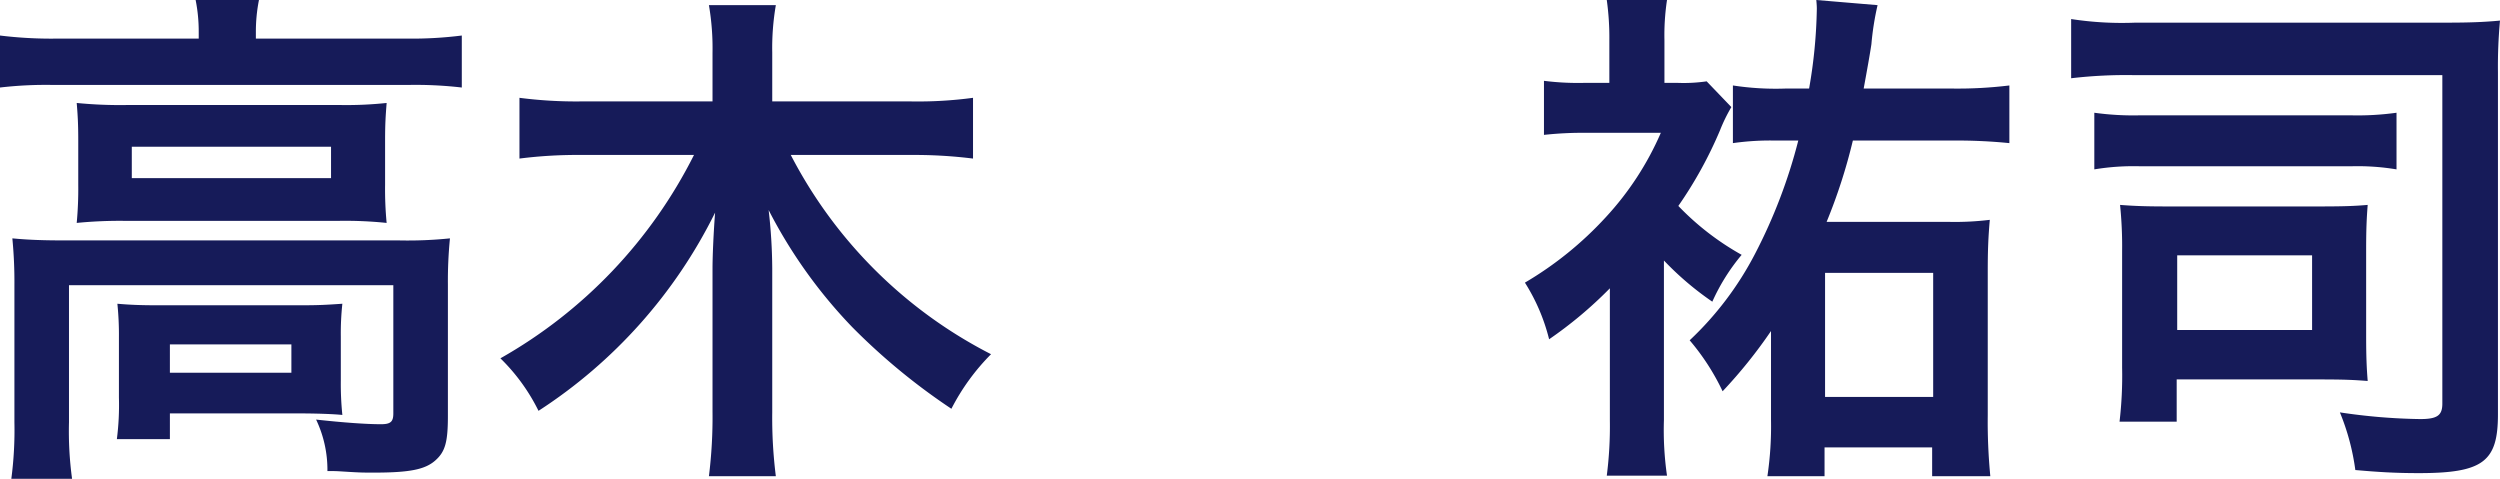 <svg xmlns="http://www.w3.org/2000/svg" width="121.4" height="23.25" viewBox="0 0 121.4 23.25">
  <path id="パス_120" data-name="パス 120" d="M10.925-19.25H4a20.421,20.421,0,0,1-2.725-.15v2.525A19.24,19.24,0,0,1,3.85-17H21.1a19.412,19.412,0,0,1,2.6.125V-19.4a19.328,19.328,0,0,1-2.625.15H13.7v-.325a7.948,7.948,0,0,1,.15-1.55H10.775a7.835,7.835,0,0,1,.15,1.575Zm-5.85,7.1A17.805,17.805,0,0,1,5-10.3a21.437,21.437,0,0,1,2.35-.1H17.7a19.49,19.49,0,0,1,2.35.1,17.153,17.153,0,0,1-.075-1.85V-14.3c0-.8.025-1.175.075-1.825a18.537,18.537,0,0,1-2.225.1H7.425A21.454,21.454,0,0,1,5-16.125c.05.6.075,1.025.075,1.825ZM7.675-14H17.35v1.525H7.675ZM1.975-.625a18.146,18.146,0,0,1-.15,2.75h2.95a17.077,17.077,0,0,1-.15-2.75v-6.65h15.75V-1.05c0,.4-.125.525-.6.525-.7,0-1.775-.075-3.15-.225a5.684,5.684,0,0,1,.55,2.5c.4,0,.4,0,.8.025.8.05.925.05,1.45.05,1.75,0,2.5-.15,3-.6.475-.425.6-.9.6-2.15V-7.3a20.991,20.991,0,0,1,.1-2.25,20.028,20.028,0,0,1-2.45.1H4.475c-1.075,0-1.8-.025-2.6-.1a22.1,22.1,0,0,1,.1,2.275Zm15.85-4.15a13.4,13.4,0,0,1,.075-1.6c-.75.05-1.1.075-2.05.075H9c-.925,0-1.45-.025-2.025-.075a14.972,14.972,0,0,1,.075,1.65v2.9A13.109,13.109,0,0,1,6.95.2H9.525V-1.05h6.3c.675,0,1.6.025,2.075.075a14.842,14.842,0,0,1-.075-1.675Zm-8.3.375h5.9v1.375h-5.9ZM45.5-13.6a22.929,22.929,0,0,1,3.025.175v-2.95A20.083,20.083,0,0,1,45.5-16.2H38.775v-2.375a12.3,12.3,0,0,1,.175-2.3H35.7a12.409,12.409,0,0,1,.175,2.325v2.35H29.5a21.55,21.55,0,0,1-3-.175v2.95a22.288,22.288,0,0,1,3-.175h5.475a23.407,23.407,0,0,1-9.4,9.875,9.323,9.323,0,0,1,1.85,2.55A24.275,24.275,0,0,0,36-10.8c-.075.975-.125,2.1-.125,2.725v6.95A23.225,23.225,0,0,1,35.7,2h3.25a22.591,22.591,0,0,1-.175-3.1v-7a25.684,25.684,0,0,0-.175-2.825A23.943,23.943,0,0,0,42.65-5.25a30.653,30.653,0,0,0,4.825,3.975A10.631,10.631,0,0,1,49.4-3.925,22.436,22.436,0,0,1,39.675-13.6ZM82.075-8.475a14.744,14.744,0,0,0,2.35,2A9.688,9.688,0,0,1,85.85-8.75a13.1,13.1,0,0,1-3.075-2.375A20.1,20.1,0,0,0,84.8-14.8a7.826,7.826,0,0,1,.55-1.125l-1.2-1.25a7.762,7.762,0,0,1-1.4.075H82.1v-2.075a11.44,11.44,0,0,1,.125-1.95H79.3a13.188,13.188,0,0,1,.125,1.95V-17.1H78.2a13.249,13.249,0,0,1-1.95-.1v2.625a17.381,17.381,0,0,1,2.1-.1h3.575a14.544,14.544,0,0,1-2.675,4.1A17.059,17.059,0,0,1,75.325-7.4,9.327,9.327,0,0,1,76.5-4.65a20.006,20.006,0,0,0,2.95-2.475v6.4a19.014,19.014,0,0,1-.15,2.7h2.925a15.539,15.539,0,0,1-.15-2.7Zm5.2,7.725A16.5,16.5,0,0,1,87.1,2h2.775V.6H95.1V2h2.825A27.522,27.522,0,0,1,97.8-.975V-7.95c0-1,.025-1.65.1-2.5a13.914,13.914,0,0,1-1.95.1H89.975A26.628,26.628,0,0,0,91.25-14.3h4.9a25.416,25.416,0,0,1,2.7.125v-2.8a20.721,20.721,0,0,1-2.775.15h-4.3c.175-.95.3-1.65.375-2.15a13.545,13.545,0,0,1,.3-1.9l-2.975-.25c.025.275.025.375.025.425a24.421,24.421,0,0,1-.375,3.875h-1.15a13.686,13.686,0,0,1-2.55-.15v2.8a12.891,12.891,0,0,1,2.05-.125H88.6a25.638,25.638,0,0,1-2.1,5.5,15.645,15.645,0,0,1-3.175,4.2,11.132,11.132,0,0,1,1.6,2.475,23.618,23.618,0,0,0,2.35-2.925ZM89.9-7.875h5.25V-1.85H89.9Zm32.675-9.75a24.137,24.137,0,0,1,.1-2.5c-.8.075-1.525.1-2.6.1h-15.1a16.226,16.226,0,0,1-3.125-.175v2.875a22.774,22.774,0,0,1,3.125-.15h14.9v15.95c0,.575-.25.75-1.075.75a28.552,28.552,0,0,1-3.9-.325,11.262,11.262,0,0,1,.75,2.8c1.125.1,1.975.15,3.075.15,3.125,0,3.85-.55,3.85-2.85Zm-19.6,4.725a11.634,11.634,0,0,1,2.25-.15h10.2a11.51,11.51,0,0,1,2.225.15v-2.75a13.842,13.842,0,0,1-2.25.125H105.225a13.842,13.842,0,0,1-2.25-.125Zm13.2,3.9c0-1,.025-1.525.075-2.175-.575.05-1.1.075-2.3.075h-7.475c-1.025,0-1.625-.025-2.25-.075a19.819,19.819,0,0,1,.1,2.25v5.65A19.136,19.136,0,0,1,104.2-.65h2.775V-2.7H113.9c1.25,0,1.675.025,2.35.075-.05-.625-.075-1.175-.075-2.175ZM107-8.725h6.55V-5.1H107Z" transform="translate(-1.275 21.125)" fill="#161b59"/>
</svg>
